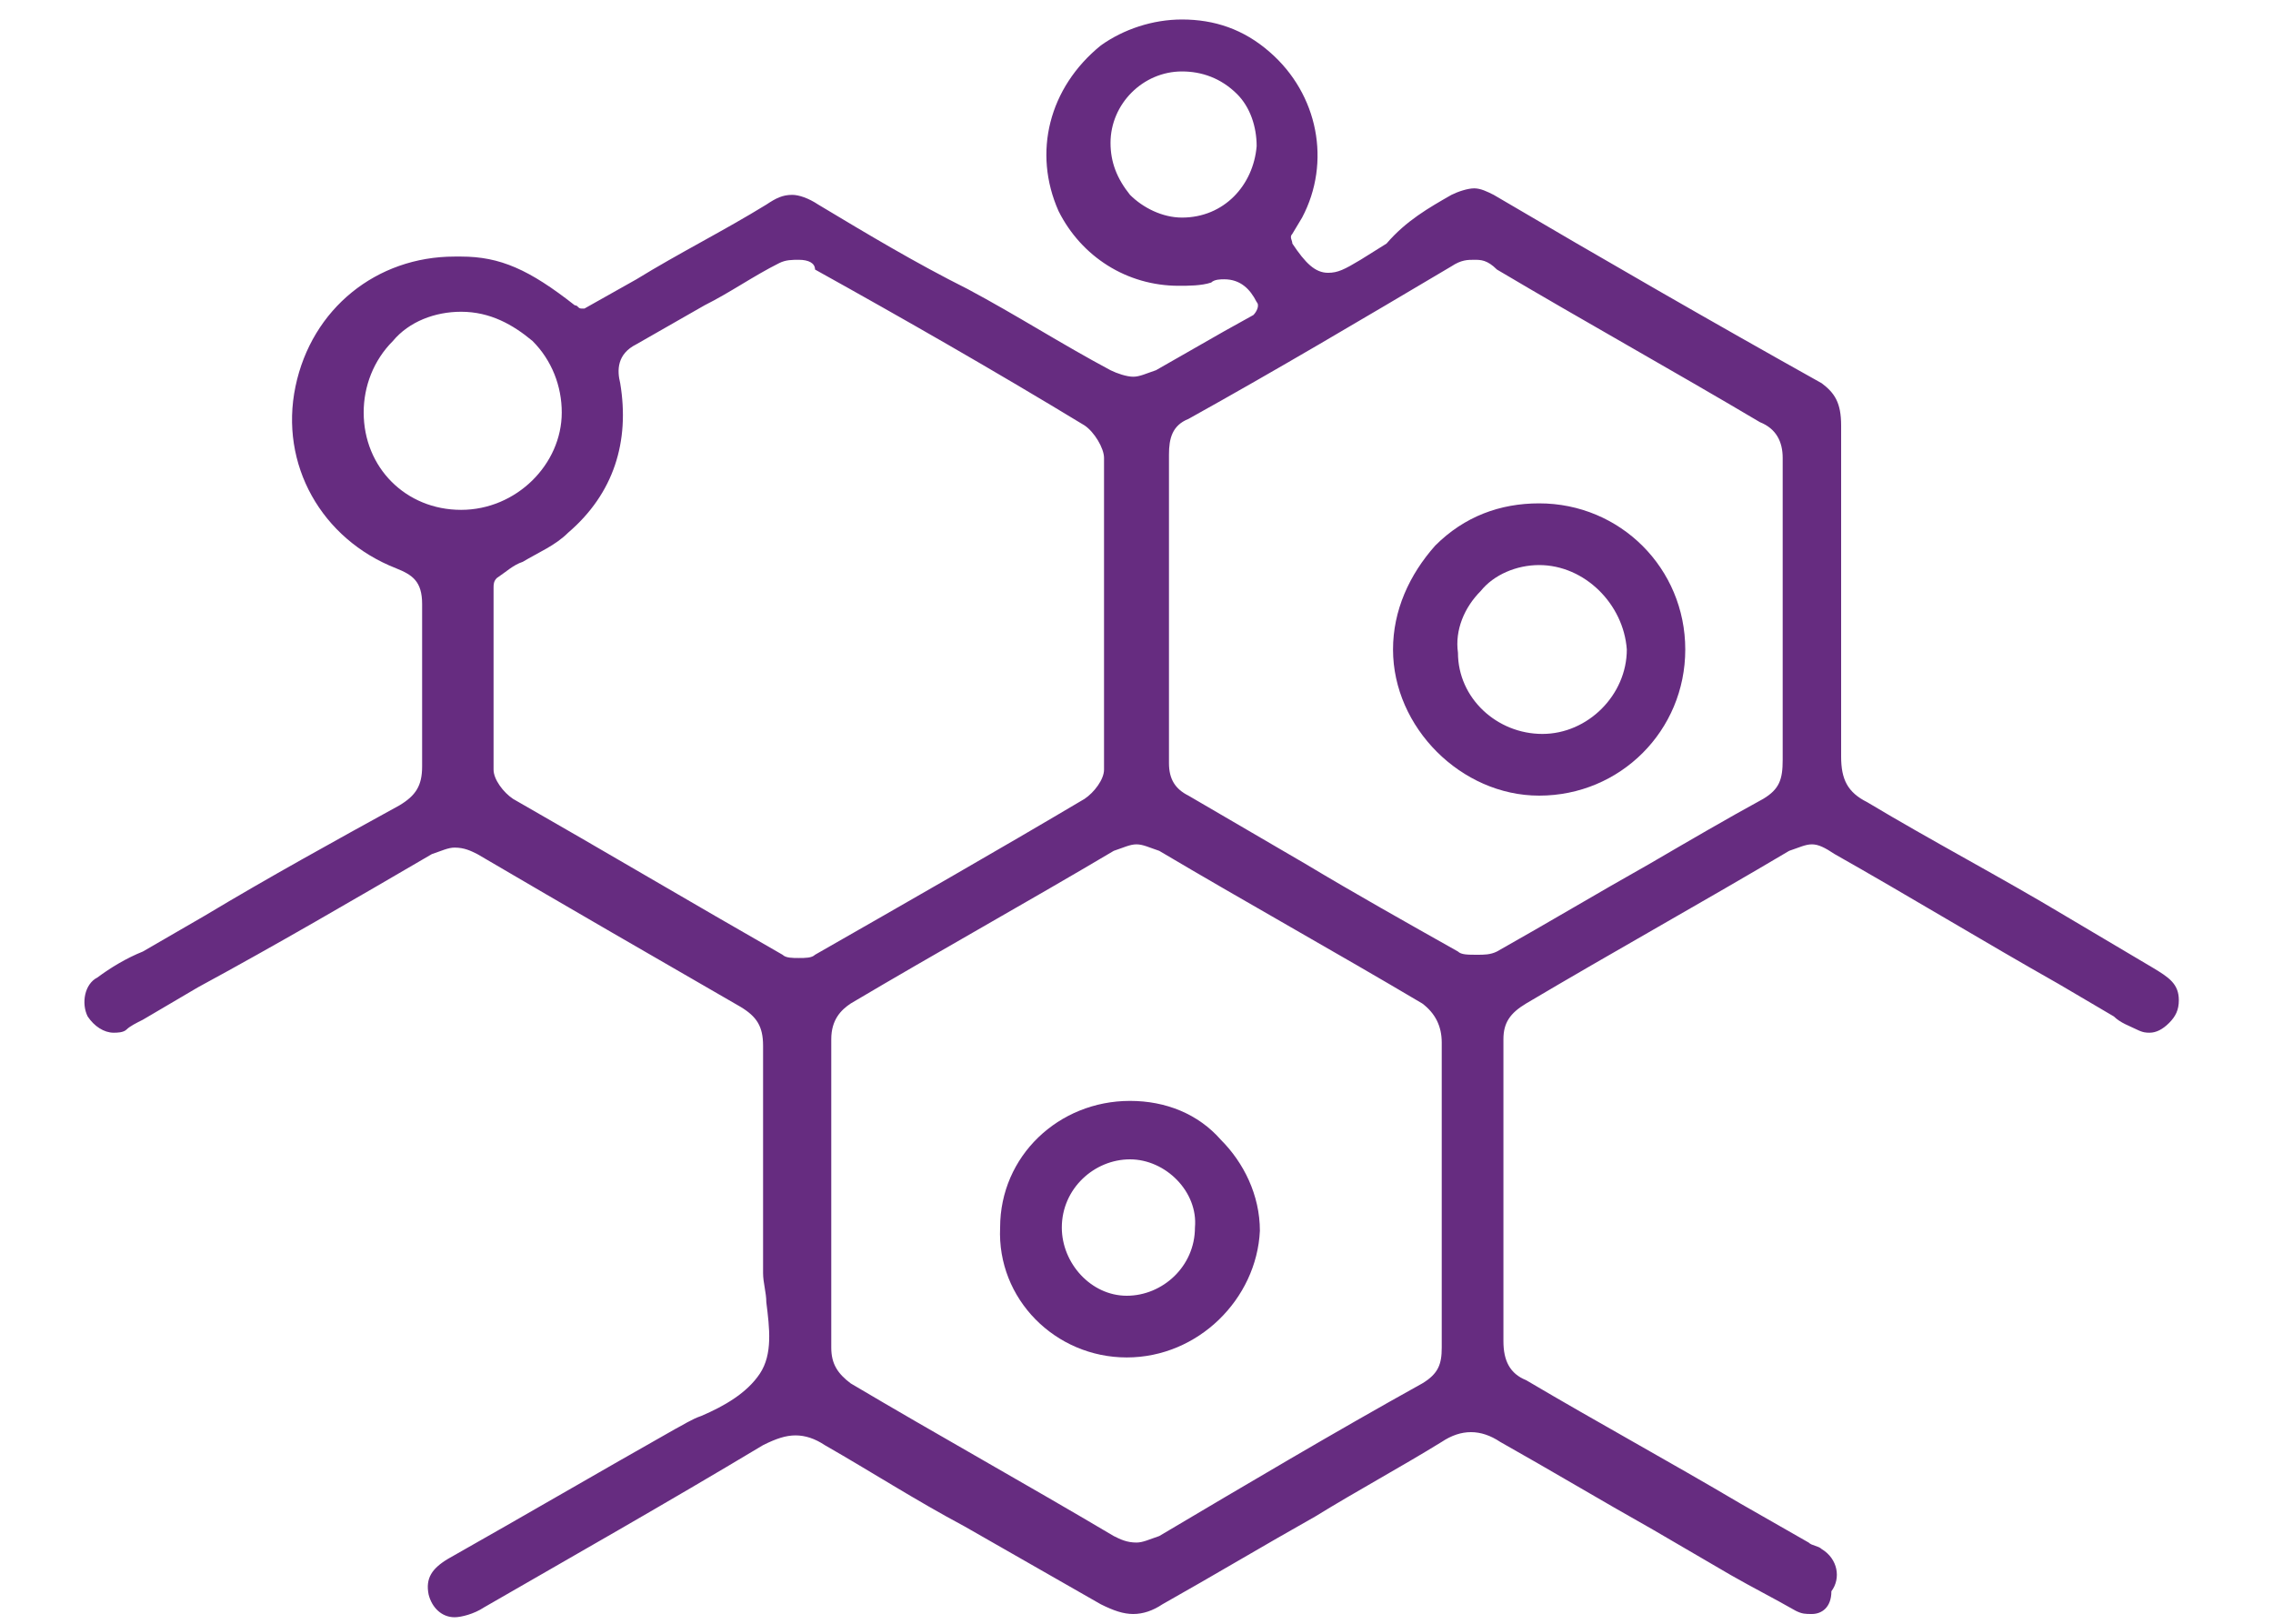 <svg xml:space="preserve" style="enable-background:new 0 0 70 50;" viewBox="0 0 70 50" height="50px" width="70px" y="0px" x="0px" xmlns:xlink="http://www.w3.org/1999/xlink" xmlns="http://www.w3.org/2000/svg" version="1.1">
<style type="text/css">
	.st0{fill:#F0E2FF;}
	.st1{fill:#847AD0;}
	.st2{opacity:0.66;}
	.st3{fill:#59569B;}
	.st4{fill:#B574D2;}
	.st5{opacity:0.77;}
	.st6{fill:#7E32A5;}
	.st7{opacity:0.76;}
	.st8{fill:#F35954;}
	.st9{fill:#FC7575;}
	.st10{fill:#9CCC76;}
	.st11{fill:#5C413A;}
	.st12{opacity:0.47;}
	.st13{fill:#B8EA98;}
	.st14{fill:#E7CFB2;}
	.st15{fill:#55A066;}
	.st16{fill:#197C2B;}
	.st17{opacity:0.57;}
	.st18{fill:#74D689;}
	.st19{fill:#58A867;}
	.st20{fill:#98D573;}
	.st21{fill:#FFFFFF;}
	.st22{fill:#FF9600;}
	.st23{clip-path:url(#SVGID_2_);fill:url(#SVGID_3_);}
	.st24{clip-path:url(#SVGID_2_);fill:url(#SVGID_4_);}
	.st25{clip-path:url(#SVGID_2_);}
	.st26{clip-path:url(#SVGID_6_);}
	.st27{clip-path:url(#SVGID_8_);}
	.st28{clip-path:url(#SVGID_12_);}
	.st29{clip-path:url(#SVGID_16_);}
	.st30{clip-path:url(#SVGID_20_);}
	.st31{clip-path:url(#SVGID_24_);}
	.st32{fill:#F4A93B;}
	.st33{fill:#FFB600;}
	.st34{clip-path:url(#SVGID_28_);}
	.st35{clip-path:url(#SVGID_30_);}
	.st36{fill:#803E91;}
	.st37{clip-path:url(#SVGID_34_);}
	.st38{opacity:0.97;fill:url(#SVGID_35_);}
	.st39{opacity:0.97;fill:url(#SVGID_36_);}
	.st40{opacity:0.97;fill:url(#SVGID_37_);}
	.st41{opacity:0.97;fill:url(#SVGID_38_);}
	.st42{opacity:0.97;fill:url(#SVGID_39_);}
	.st43{fill:none;stroke:#333333;stroke-width:2.232;stroke-miterlimit:10;}
	.st44{fill:#333333;}
	.st45{clip-path:url(#SVGID_41_);}
	.st46{fill:#F5B70E;}
	.st47{fill:none;stroke:#5A0A77;stroke-width:1.128;stroke-linecap:round;stroke-linejoin:round;}
	.st48{fill:url(#SVGID_44_);}
	.st49{fill:#5A0A77;}
	.st50{fill:#DCA208;}
	.st51{fill:#864324;}
	.st52{fill:#3E7D3B;}
	.st53{fill:url(#SVGID_45_);}
	.st54{fill:url(#SVGID_46_);}
	.st55{fill:none;stroke:#803E91;stroke-width:1.374;stroke-linecap:round;stroke-linejoin:round;}
	.st56{fill:#BA272D;}
	.st57{fill:#EBDEF8;}
	.st58{fill:url(#SVGID_47_);}
	.st59{fill:url(#SVGID_48_);}
	.st60{clip-path:url(#SVGID_50_);}
	.st61{clip-path:url(#SVGID_54_);}
	.st62{clip-path:url(#SVGID_58_);}
	.st63{clip-path:url(#SVGID_62_);}
	.st64{clip-path:url(#SVGID_66_);}
	.st65{clip-path:url(#SVGID_70_);}
	.st66{fill:url(#SVGID_71_);}
	.st67{fill:url(#SVGID_72_);}
	.st68{clip-path:url(#SVGID_74_);}
	.st69{clip-path:url(#SVGID_78_);}
	.st70{clip-path:url(#SVGID_82_);}
	.st71{clip-path:url(#SVGID_86_);}
	.st72{clip-path:url(#SVGID_90_);}
	.st73{clip-path:url(#SVGID_94_);}
	.st74{opacity:0.8;}
	.st75{fill:#662C80;}
	.st76{fill:url(#SVGID_97_);}
	.st77{fill:url(#SVGID_100_);}
	.st78{fill:url(#SVGID_103_);}
	.st79{fill:url(#SVGID_106_);}
	.st80{fill:url(#SVGID_109_);}
	.st81{fill:url(#SVGID_112_);}
	.st82{fill:url(#SVGID_115_);}
	.st83{fill:url(#SVGID_118_);}
	.st84{fill:url(#SVGID_121_);}
	.st85{fill:url(#SVGID_124_);}
	.st86{fill:url(#SVGID_127_);}
	.st87{fill:url(#SVGID_130_);}
	.st88{fill:url(#SVGID_131_);}
	.st89{fill:#EEEAC4;}
	.st90{fill:none;stroke:#5A0A77;stroke-width:0.7;stroke-miterlimit:10;}
	.st91{fill-rule:evenodd;clip-rule:evenodd;fill:#803E91;}
	.st92{fill:#E8ECE5;}
	.st93{fill-rule:evenodd;clip-rule:evenodd;fill:#E8ECE5;}
	.st94{fill:none;stroke:#E8ECE5;stroke-width:1.061;stroke-miterlimit:10;}
	.st95{fill-rule:evenodd;clip-rule:evenodd;fill:#FFFFFF;}
	.st96{fill:#F4EDFF;}
	.st97{clip-path:url(#SVGID_161_);}
	.st98{opacity:0.97;fill:url(#SVGID_162_);}
	.st99{opacity:0.97;fill:url(#SVGID_163_);}
	.st100{opacity:0.97;fill:url(#SVGID_164_);}
	.st101{opacity:0.97;fill:url(#SVGID_165_);}
	.st102{opacity:0.97;fill:url(#SVGID_166_);}
	.st103{clip-path:url(#SVGID_168_);}
	.st104{clip-path:url(#SVGID_170_);}
	.st105{clip-path:url(#SVGID_172_);}
	.st106{opacity:0.97;fill:url(#SVGID_173_);}
	.st107{opacity:0.97;fill:url(#SVGID_174_);}
	.st108{opacity:0.97;fill:url(#SVGID_175_);}
	.st109{opacity:0.97;fill:url(#SVGID_176_);}
	.st110{opacity:0.97;fill:url(#SVGID_177_);}
	.st111{opacity:0.97;fill:url(#SVGID_178_);}
	.st112{opacity:0.97;fill:url(#SVGID_179_);}
	.st113{opacity:0.97;fill:url(#SVGID_180_);}
	.st114{opacity:0.97;fill:url(#SVGID_181_);}
	.st115{fill:none;stroke:#333333;stroke-width:2.232;stroke-miterlimit:10;}
	.st116{clip-path:url(#SVGID_183_);}
	.st117{clip-path:url(#SVGID_185_);}
	.st118{clip-path:url(#SVGID_187_);}
	.st119{clip-path:url(#SVGID_189_);}
	.st120{clip-path:url(#SVGID_189_);fill:none;}
	.st121{clip-path:url(#SVGID_191_);}
	.st122{clip-path:url(#SVGID_193_);}
	.st123{clip-path:url(#SVGID_193_);fill:none;}
	.st124{clip-path:url(#SVGID_195_);}
	.st125{fill:#F4EDFF;stroke:#803E91;stroke-width:2.022;stroke-miterlimit:10;}
	.st126{fill:#377393;}
	.st127{opacity:0.52;}
	.st128{fill:#D268CC;}
	.st129{fill:#91D5E7;}
	.st130{fill:none;stroke:#803E91;stroke-miterlimit:10;}
	.st131{fill:#C1303B;}
	.st132{fill:#DF584C;}
	.st133{fill:#EC6F63;}
	.st134{fill:#C0303B;}
	.st135{fill:#FBFBFB;}
	.st136{fill:#F78E82;}
	.st137{fill:#F88D81;}
	.st138{fill:#80B4E2;}
	.st139{fill:none;stroke:#803E91;stroke-width:1.507;stroke-miterlimit:10;}
	.st140{fill:#F3EBFF;stroke:#803E91;stroke-width:2.298;stroke-miterlimit:10;}
	.st141{fill:#F68F83;}
	.st142{fill:#EB7063;}
	.st143{fill:#C0313B;}
	.st144{fill:none;stroke:#803E91;stroke-width:2.298;stroke-miterlimit:10;}
	.st145{fill:#B486EF;}
	.st146{fill:#E3B597;}
	.st147{fill:#FAAFA2;}
	.st148{fill:#90105D;}
	.st149{fill:#F45679;}
	.st150{fill:#F96D86;}
	.st151{fill:#A3414C;}
	.st152{opacity:0.49;}
	.st153{fill:#F05C3D;}
	.st154{fill:none;stroke:#FFFFFF;stroke-width:1.482;stroke-miterlimit:10;}
	.st155{fill:none;stroke:#FFFFFF;stroke-width:1.037;stroke-miterlimit:10;}
	.st156{fill:#803E91;stroke:#803E91;stroke-width:0.2;stroke-miterlimit:10;}
	.st157{fill:#803E91;stroke:#803E91;stroke-width:0.25;stroke-miterlimit:10;}
	.st158{clip-path:url(#SVGID_201_);}
	.st159{clip-path:url(#SVGID_203_);}
	.st160{fill:none;stroke:#5A0A77;stroke-width:0.717;stroke-miterlimit:10;}
	.st161{fill-rule:evenodd;clip-rule:evenodd;fill:#F0E2FF;}
	.st162{fill:none;stroke:#5A0A77;stroke-width:2.188;stroke-linecap:round;stroke-linejoin:round;}
	.st163{fill:url(#SVGID_236_);}
	.st164{fill:url(#SVGID_241_);}
	.st165{fill:url(#SVGID_246_);}
	.st166{clip-path:url(#SVGID_250_);}
	.st167{fill:url(#SVGID_251_);}
	.st168{fill:url(#SVGID_254_);}
	.st169{clip-path:url(#SVGID_258_);}
	.st170{fill:#4D940F;}
	.st171{opacity:0.3;}
	.st172{fill:#70AC41;}
	.st173{clip-path:url(#SVGID_262_);}
	.st174{clip-path:url(#SVGID_272_);}
	.st175{clip-path:url(#SVGID_296_);}
	.st176{fill:#D0B8FF;}
	.st177{fill:#F3EBFF;}
	.st178{fill:#F99D23;}
	.st179{fill:#9642B2;}
	.st180{fill:none;stroke:#5A0A77;stroke-width:2;stroke-miterlimit:10;}
	.st181{fill:none;stroke:#E61C24;stroke-width:2;stroke-miterlimit:10;}
	.st182{fill:none;stroke:#4C1160;stroke-width:2;stroke-miterlimit:10;}
	.st183{clip-path:url(#SVGID_320_);fill:url(#SVGID_321_);}
	.st184{clip-path:url(#SVGID_320_);fill:url(#SVGID_322_);}
	.st185{clip-path:url(#SVGID_320_);}
	.st186{clip-path:url(#SVGID_324_);}
	.st187{clip-path:url(#SVGID_326_);}
	.st188{clip-path:url(#SVGID_330_);}
	.st189{clip-path:url(#SVGID_334_);}
	.st190{clip-path:url(#SVGID_338_);}
	.st191{clip-path:url(#SVGID_342_);}
	.st192{fill:#B6C76F;}
	.st193{fill:#9FB353;}
	.st194{fill:#889D3A;}
	.st195{fill:#F2A25A;}
	.st196{fill:#F6C951;}
	.st197{fill:#E56D00;}
</style>
<g id="Layer_1">
	<g>
		<path d="M55.8,49.7c-0.2,0-0.3,0-0.5-0.1c-0.7-0.4-1.3-0.7-2-1.1l-2.4-1.4c-1.6-0.9-3.1-1.8-4.7-2.7
			c-0.3-0.2-0.6-0.3-0.9-0.3c-0.3,0-0.6,0.1-0.9,0.3c-1.3,0.8-2.6,1.5-3.9,2.3c-1.6,0.9-3.1,1.8-4.7,2.7c-0.3,0.2-0.6,0.3-0.9,0.3
			c-0.3,0-0.6-0.1-1-0.3c-1.4-0.8-2.8-1.6-4.2-2.4c-1.5-0.8-2.9-1.7-4.3-2.5c-0.3-0.2-0.6-0.3-0.9-0.3c-0.3,0-0.6,0.1-1,0.3
			c-3,1.8-6,3.5-8.6,5c-0.3,0.2-0.7,0.3-0.9,0.3c-0.4,0-0.7-0.3-0.8-0.7c-0.1-0.5,0.1-0.8,0.6-1.1c2.3-1.3,4.7-2.7,7-4
			c0.2-0.1,0.5-0.3,0.8-0.4c0.7-0.3,1.4-0.7,1.8-1.3c0.4-0.6,0.3-1.4,0.2-2.2c0-0.3-0.1-0.6-0.1-0.9v-2.4c0-1.5,0-3,0-4.6
			c0-0.6-0.2-0.9-0.7-1.2c-2.6-1.5-5.2-3-8.1-4.7c-0.2-0.1-0.4-0.2-0.7-0.2c-0.2,0-0.4,0.1-0.7,0.2c-2.4,1.4-4.8,2.8-7.2,4.1l-1.7,1
			c-0.2,0.1-0.4,0.2-0.5,0.3c-0.1,0.1-0.3,0.1-0.4,0.1c-0.3,0-0.6-0.2-0.8-0.5c-0.2-0.4-0.1-1,0.3-1.2c0.4-0.3,0.9-0.6,1.4-0.8
			l1.9-1.1c2-1.2,4-2.3,6-3.4c0.5-0.3,0.7-0.6,0.7-1.2c0-1.7,0-3.4,0-5c0-0.7-0.3-0.9-0.8-1.1c-2.3-0.9-3.6-3.2-3.1-5.6
			c0.5-2.4,2.5-4,4.9-4l0.2,0c1.2,0,2.1,0.4,3.5,1.5c0.1,0,0.1,0.1,0.2,0.1c0.1,0,0.1,0,0.1,0l1.6-0.9c1.3-0.8,2.7-1.5,4-2.3
			c0.3-0.2,0.5-0.3,0.8-0.3c0.2,0,0.5,0.1,0.8,0.3c1.5,0.9,3,1.8,4.6,2.6c1.5,0.8,2.9,1.7,4.4,2.5c0.2,0.1,0.5,0.2,0.7,0.2
			c0.2,0,0.4-0.1,0.7-0.2c0.7-0.4,1.4-0.8,2.1-1.2l0.9-0.5c0.1-0.1,0.2-0.3,0.1-0.4c-0.2-0.4-0.5-0.7-1-0.7c-0.1,0-0.3,0-0.4,0.1
			c-0.3,0.1-0.7,0.1-1,0.1c-1.6,0-3-0.9-3.7-2.3c-0.8-1.8-0.3-3.8,1.3-5.1c0.7-0.5,1.6-0.8,2.5-0.8c1,0,1.9,0.3,2.7,1
			c1.5,1.3,1.9,3.4,1,5.1l-0.3,0.5c-0.1,0.1,0,0.2,0,0.3c0.4,0.6,0.7,0.9,1.1,0.9c0.3,0,0.5-0.1,1-0.4l0.8-0.5
			C43.3,6.8,44,6.4,44.7,6c0.2-0.1,0.5-0.2,0.7-0.2c0.2,0,0.4,0.1,0.6,0.2c3.4,2,6.7,3.9,10.1,5.8c0.4,0.3,0.6,0.6,0.6,1.3
			c0,1.4,0,2.7,0,4.1c0,2,0,4.1,0,6.1c0,0.7,0.2,1.1,0.8,1.4c2,1.2,4.1,2.3,6.1,3.5l2.7,1.6c0.5,0.3,0.8,0.5,0.8,1
			c0,0.3-0.1,0.5-0.3,0.7c-0.2,0.2-0.4,0.3-0.6,0.3c-0.1,0-0.2,0-0.4-0.1c-0.2-0.1-0.5-0.2-0.7-0.4l-1.7-1c-2.3-1.3-4.6-2.7-6.9-4
			C56.2,26.1,56,26,55.8,26c-0.2,0-0.4,0.1-0.7,0.2c-2.7,1.6-5.4,3.1-8.1,4.7c-0.5,0.3-0.7,0.6-0.7,1.1c0,3.1,0,6.2,0,9.3
			c0,0.6,0.2,1,0.7,1.2c2.2,1.3,4.4,2.5,6.6,3.8l2.1,1.2c0.1,0.1,0.3,0.1,0.4,0.2c0.5,0.3,0.6,0.9,0.3,1.3
			C56.4,49.5,56.1,49.7,55.8,49.7z M35,26c-0.2,0-0.4,0.1-0.7,0.2c-2.7,1.6-5.4,3.1-8.1,4.7c-0.3,0.2-0.6,0.5-0.6,1.1
			c0,3.2,0,6.3,0,9.5c0,0.5,0.2,0.8,0.6,1.1c2.7,1.6,5.4,3.1,8.1,4.7c0.2,0.1,0.4,0.2,0.7,0.2l0,0c0.2,0,0.4-0.1,0.7-0.2
			c2.7-1.6,5.4-3.2,8.1-4.7c0.5-0.3,0.6-0.6,0.6-1.1c0-1.1,0-2.3,0-3.4l0-2.6c0-1.1,0-2.3,0-3.4c0-0.5-0.2-0.9-0.6-1.2
			c-2.7-1.6-5.4-3.1-8.1-4.7C35.4,26.1,35.2,26,35,26z M24.6,8c-0.2,0-0.4,0-0.6,0.1c-0.8,0.4-1.5,0.9-2.3,1.3
			c-0.7,0.4-1.4,0.8-2.1,1.2c-0.6,0.3-0.6,0.8-0.5,1.2c0.3,1.8-0.2,3.4-1.6,4.6c-0.4,0.4-0.9,0.6-1.4,0.9c-0.3,0.1-0.5,0.3-0.8,0.5
			c-0.1,0.1-0.1,0.2-0.1,0.3l0,1.2c0,1.4,0,2.9,0,4.4c0,0.3,0.3,0.7,0.6,0.9c2.8,1.6,5.5,3.2,8.3,4.8c0.1,0.1,0.3,0.1,0.5,0.1
			c0.2,0,0.4,0,0.5-0.1c2.8-1.6,5.6-3.2,8.3-4.8c0.3-0.2,0.6-0.6,0.6-0.9c0-3.2,0-6.4,0-9.6c0-0.3-0.3-0.8-0.6-1
			c-2.8-1.7-5.6-3.3-8.3-4.8C25.1,8.1,24.9,8,24.6,8z M45.4,8C45.2,8,45,8,44.7,8.2c-2.7,1.6-5.4,3.2-8.1,4.7
			C36.1,13.1,36,13.5,36,14c0,1.1,0,2.3,0,3.4v2.6c0,1.2,0,2.3,0,3.5c0,0.5,0.2,0.8,0.6,1c1.2,0.7,2.4,1.4,3.6,2.1
			c1.5,0.9,3.1,1.8,4.7,2.7c0.1,0.1,0.3,0.1,0.6,0.1l0,0c0.2,0,0.4,0,0.6-0.1c1.6-0.9,3.1-1.8,4.7-2.7c1.2-0.7,2.4-1.4,3.5-2
			c0.5-0.3,0.6-0.6,0.6-1.2c0-3.1,0-6.2,0-9.3c0-0.5-0.2-0.9-0.7-1.1c-2.7-1.6-5.4-3.1-8.1-4.7C45.8,8,45.6,8,45.4,8z M14.2,9.6
			c-0.8,0-1.6,0.3-2.1,0.9c-0.6,0.6-0.9,1.4-0.9,2.2c0,1.7,1.3,3,3,3c1.7,0,3.1-1.4,3.1-3c0-0.8-0.3-1.6-0.9-2.2
			C15.8,10,15.1,9.6,14.2,9.6C14.2,9.6,14.2,9.6,14.2,9.6z M36.4,2.2c-1.2,0-2.2,1-2.2,2.2c0,0.6,0.2,1.1,0.6,1.6
			c0.4,0.4,1,0.7,1.6,0.7h0c1.3,0,2.2-1,2.3-2.2c0-0.6-0.2-1.2-0.6-1.6C37.6,2.4,37,2.2,36.4,2.2C36.4,2.2,36.4,2.2,36.4,2.2z" class="st75"></path>
		<path d="M34.7,41.8c-2.2,0-4-1.8-3.9-4c0-2.2,1.8-3.9,4-3.9c1.1,0,2.1,0.4,2.8,1.2c0.7,0.7,1.2,1.7,1.2,2.8
			C38.7,40,36.9,41.8,34.7,41.8L34.7,41.8z M34.8,35.7c-1.1,0-2.1,0.9-2.1,2.1c0,1.1,0.9,2.1,2,2.1h0c1.1,0,2.1-0.9,2.1-2.1
			C36.9,36.7,35.9,35.7,34.8,35.7C34.8,35.7,34.8,35.7,34.8,35.7z" class="st75"></path>
		<path d="M47.4,24.5c-2.4,0-4.5-2.1-4.5-4.5c0-1.2,0.5-2.3,1.3-3.2c0.9-0.9,2-1.3,3.2-1.3c2.5,0,4.5,2,4.5,4.5
			C51.9,22.5,49.9,24.5,47.4,24.5L47.4,24.5z M47.4,17.4c-0.7,0-1.4,0.3-1.8,0.8c-0.5,0.5-0.8,1.2-0.7,1.9c0,1.4,1.2,2.5,2.6,2.5
			c1.4,0,2.6-1.2,2.6-2.6C50,18.6,48.8,17.4,47.4,17.4L47.4,17.4z" class="st75"></path>
	</g>
</g>
<g id="Layer_2">
</g>
</svg>
